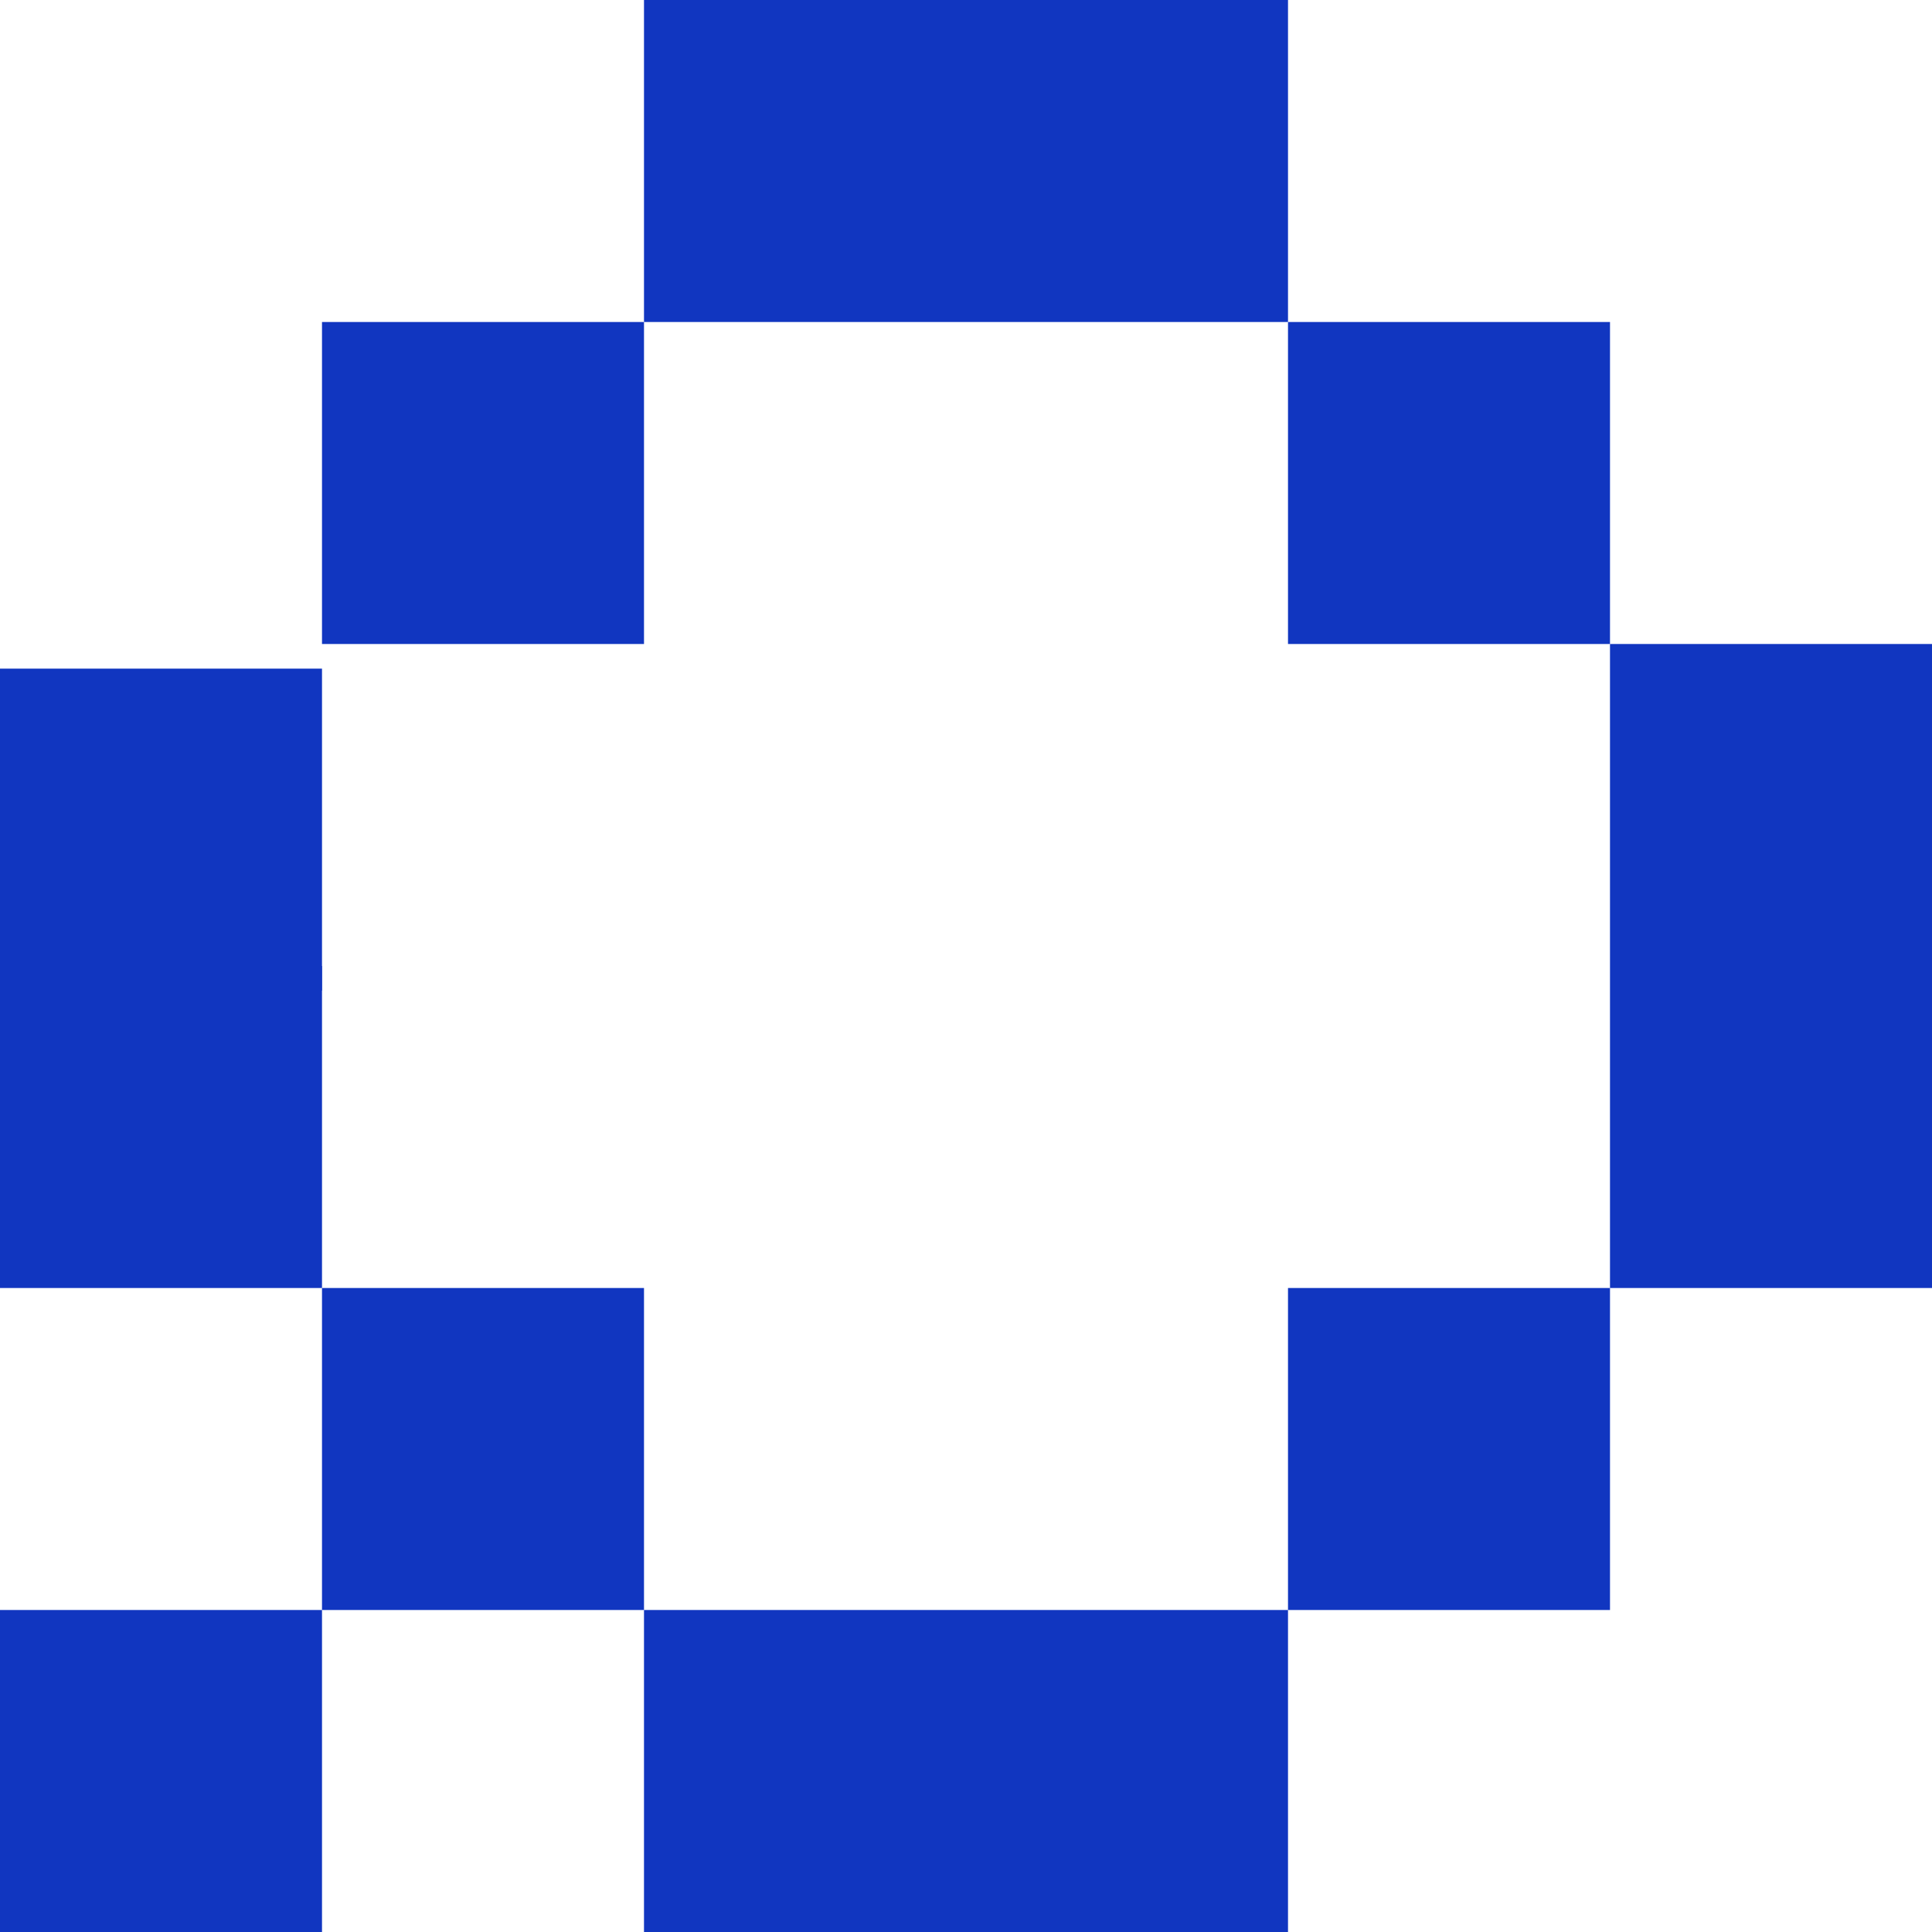 <svg width="12" height="12" viewBox="0 0 12 12" fill="none" xmlns="http://www.w3.org/2000/svg">
<rect x="10" y="4" width="2" height="2" fill="#1136C0"/>
<rect x="10" y="6" width="2" height="2" fill="#1136C0"/>
<rect x="8" y="8" width="2" height="2" fill="#1136C0"/>
<rect x="6" y="10" width="2" height="2" fill="#1136C0"/>
<rect x="4" y="10" width="2" height="2" fill="#1136C0"/>
<rect x="2" y="8" width="2" height="2" fill="#1136C0"/>
<rect y="10" width="2" height="2" fill="#1136C0"/>
<rect y="6" width="2" height="2" fill="#1136C0"/>
<rect y="4.153" width="2" height="2" fill="#1136C0"/>
<rect x="2" y="2" width="2" height="2" fill="#1136C0"/>
<rect x="4" width="2" height="2" fill="#1136C0"/>
<rect x="6" width="2" height="2" fill="#1136C0"/>
<rect x="8" y="2" width="2" height="2" fill="#1136C0"/>
</svg>
